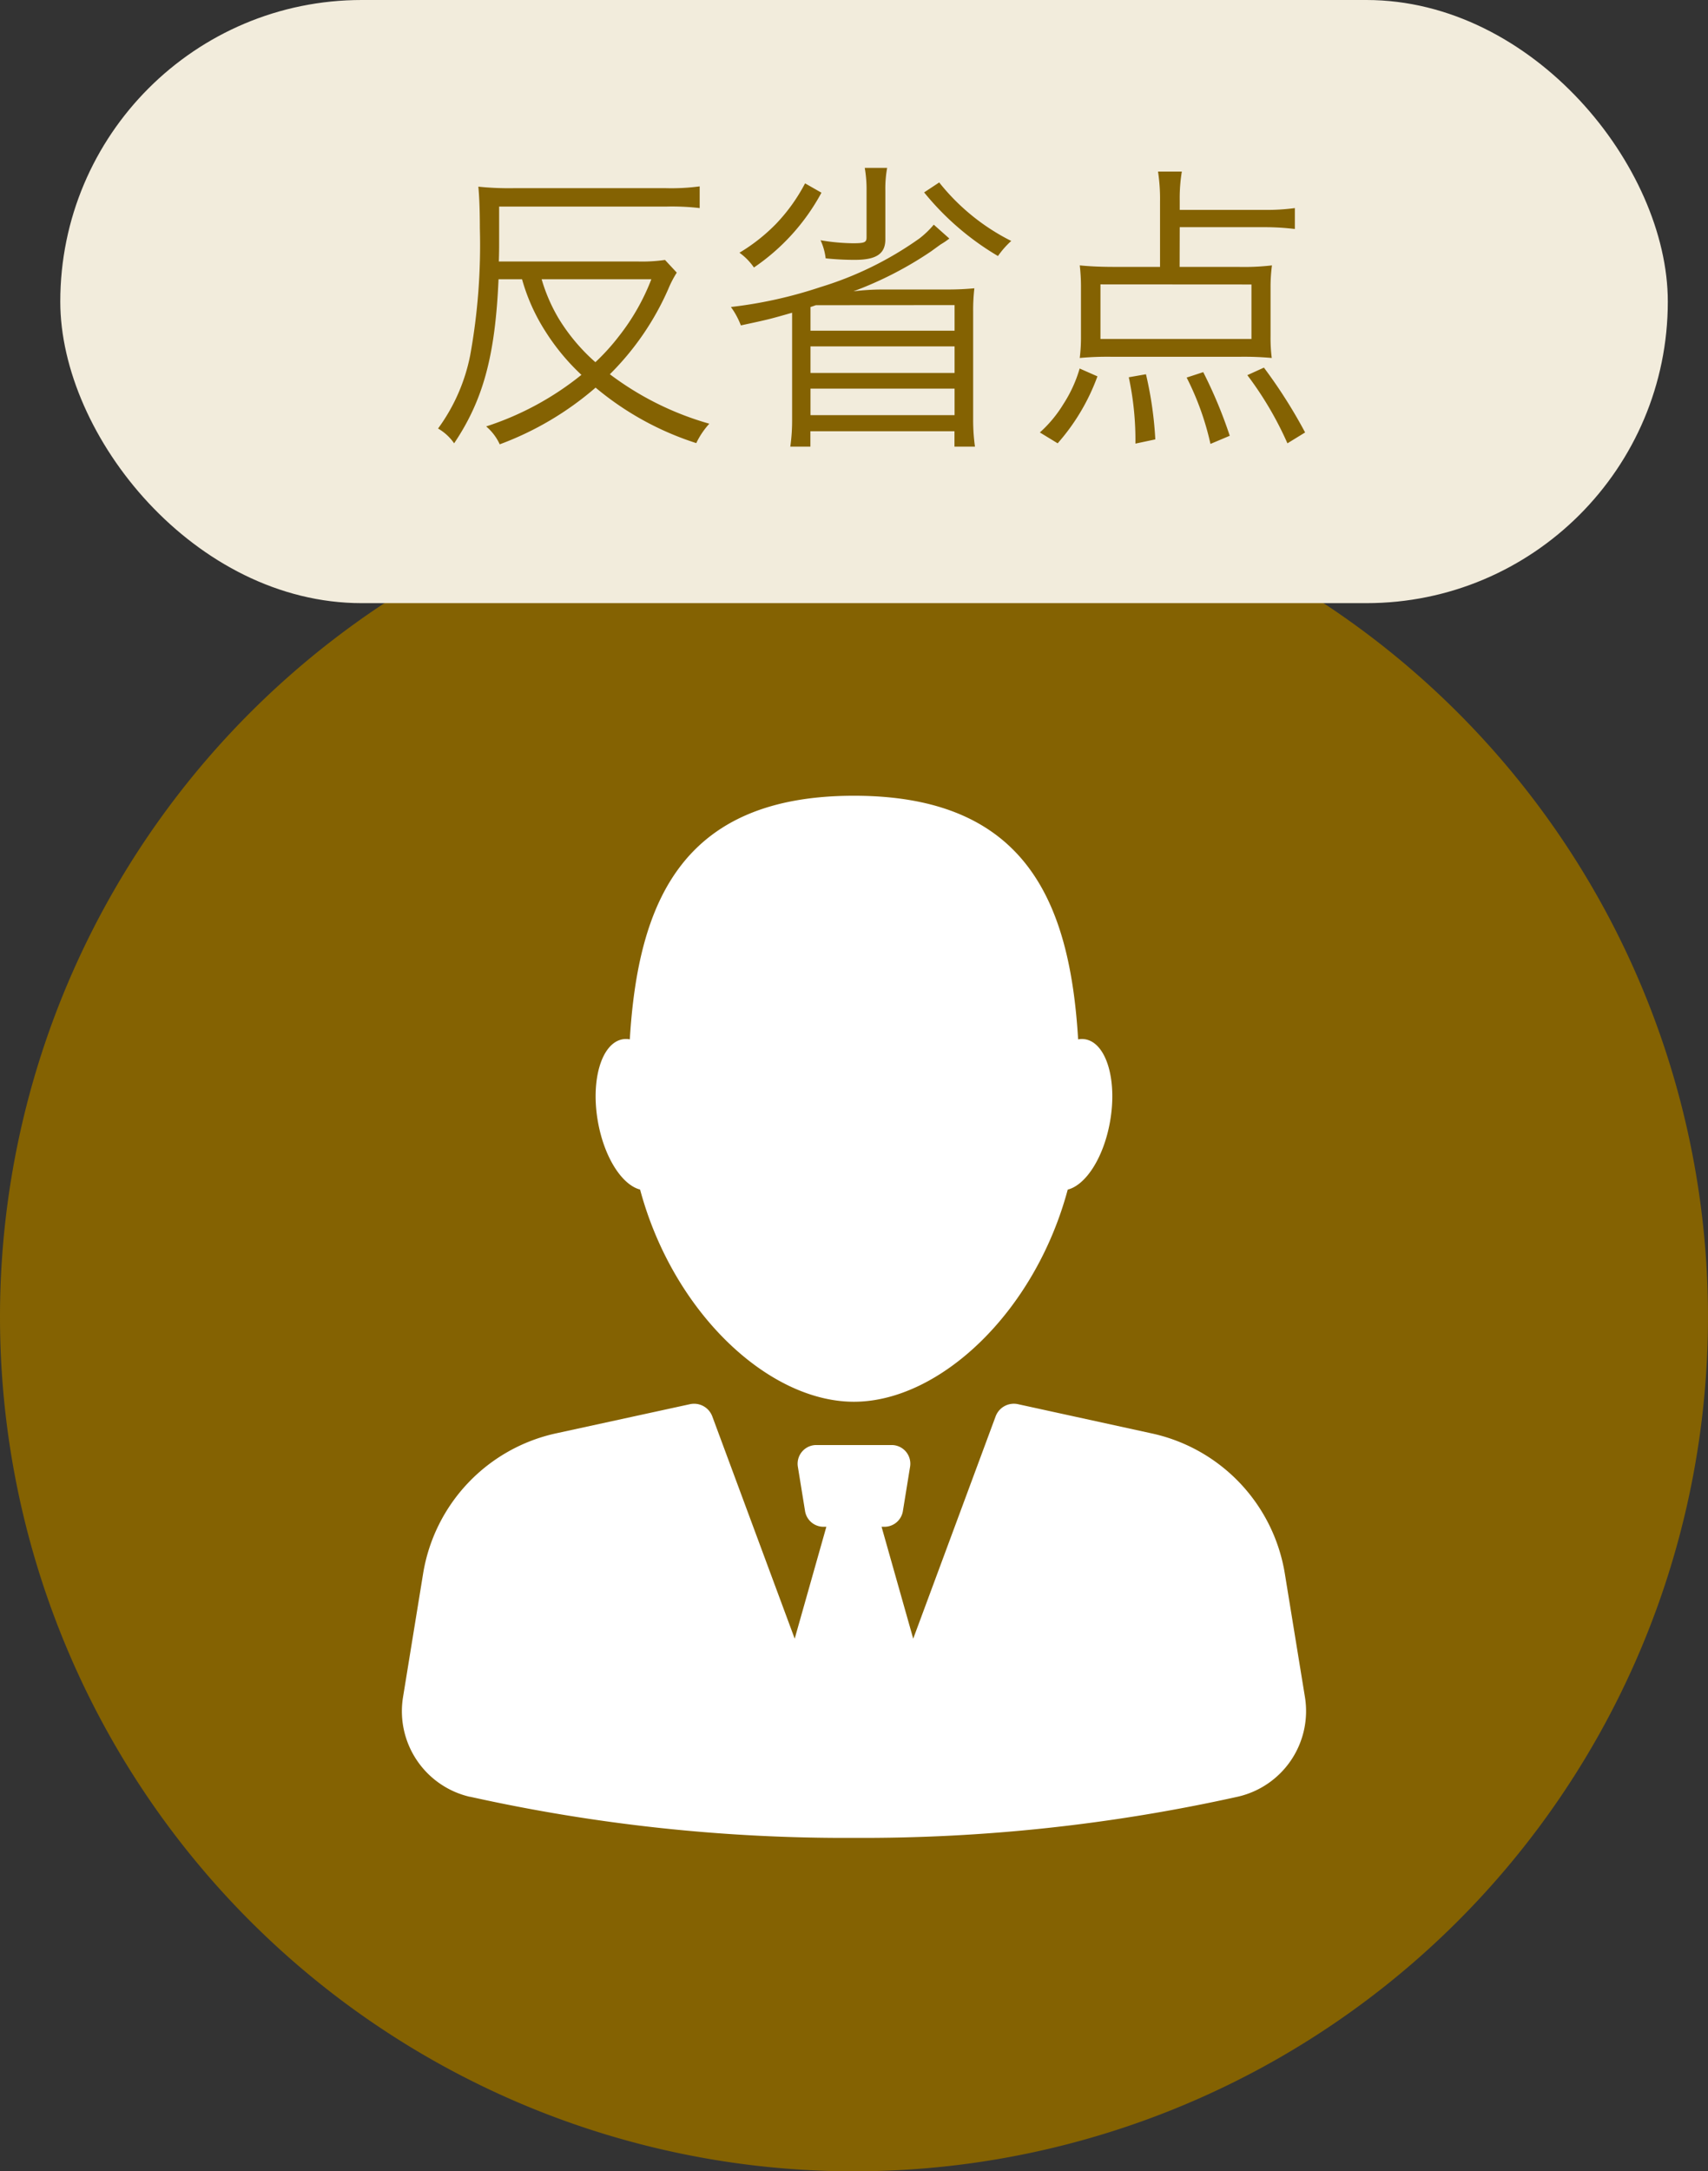 <svg xmlns="http://www.w3.org/2000/svg" width="85" height="108" viewBox="0 0 85 108">
  <rect x="0" y="0" width="85" height="108" fill="#333333" stroke="none"/>
  <g id="グループ_267" data-name="グループ 267" transform="translate(-210 -7437)">
    <g id="グループ_22" data-name="グループ 22" transform="translate(210 7460)">
      <path id="パス_121" data-name="パス 121" d="M42.5,0A42.5,42.5,0,1,1,0,42.5,42.5,42.5,0,0,1,42.5,0Z" fill="#846202"/>
      <g id="グループ_20" data-name="グループ 20" transform="translate(20 16.58)">
        <path id="パス_17" data-name="パス 17" d="M3.389,234.953A86.1,86.1,0,0,0,22.5,237a86.1,86.1,0,0,0,19.111-2.051A4.366,4.366,0,0,0,44.942,230l-1-6.137a8.545,8.545,0,0,0-6.611-6.978l-6.67-1.457a.968.968,0,0,0-1.114.609l-4.1,11.054-1.575-5.565h.143a.93.93,0,0,0,.918-.781l.358-2.207a.929.929,0,0,0-.917-1.078h-3.75a.93.93,0,0,0-.918,1.078l.358,2.207a.93.93,0,0,0,.917.781h.143l-1.575,5.565-4.1-11.053a.967.967,0,0,0-1.114-.609L7.668,216.88a8.549,8.549,0,0,0-6.612,6.978L.057,230a4.369,4.369,0,0,0,3.332,4.958" transform="translate(0 -185.165)" fill="#fff"/>
        <path id="パス_18" data-name="パス 18" d="M70.9,19.59c1.643,6.115,6.387,10.552,10.641,10.552s9-4.436,10.641-10.552c.9-.229,1.781-1.585,2.1-3.353.373-2.069-.166-3.913-1.205-4.119a1,1,0,0,0-.378,0C92.284,5.208,90.046,0,81.545,0S70.806,5.208,70.388,12.117a1,1,0,0,0-.378,0c-1.039.206-1.578,2.051-1.205,4.119.319,1.768,1.2,3.124,2.1,3.353" transform="translate(-59.045)" fill="#fff"/>
      </g>
    </g>
    <g id="グループ_261" data-name="グループ 261" transform="translate(-3990 -292)">
      <rect id="長方形_37" data-name="長方形 37" width="80" height="30" rx="15" transform="translate(4203 7729)" fill="#f2ecdc"/>
      <path id="パス_125" data-name="パス 125" d="M4.98-7.11A9.556,9.556,0,0,0,6.135-4.53a10.963,10.963,0,0,0,1.8,2.175A14.8,14.8,0,0,1,3.195.21,2.581,2.581,0,0,1,3.87,1.1a15.5,15.5,0,0,0,4.77-2.82,14.836,14.836,0,0,0,5.01,2.76A3.967,3.967,0,0,1,14.3.075a15.014,15.014,0,0,1-4.95-2.46,13.727,13.727,0,0,0,2.91-4.245,5.222,5.222,0,0,1,.42-.81l-.585-.63a8.031,8.031,0,0,1-1.4.075H3.825c.015-.435.015-.645.015-1.05v-1.68h8.3a11.842,11.842,0,0,1,1.68.075v-1.08a10.544,10.544,0,0,1-1.68.09H4.56a14.822,14.822,0,0,1-1.755-.075c.045.45.075,1.125.075,2.055A30.678,30.678,0,0,1,2.4-3.33,9.15,9.15,0,0,1,.8.315a2.468,2.468,0,0,1,.8.735C3.045-1.1,3.645-3.3,3.81-7.11Zm6.435,0A10.926,10.926,0,0,1,9.8-4.275a10.679,10.679,0,0,1-1.17,1.29A9.457,9.457,0,0,1,6.81-5.145,8.433,8.433,0,0,1,5.955-7.11ZM25.47-9.825a4.541,4.541,0,0,1-.72.69A17.061,17.061,0,0,1,19.83-6.72a22,22,0,0,1-4.455.99,3.955,3.955,0,0,1,.495.915c1.395-.3,1.395-.3,2.55-.63V-.12a9.192,9.192,0,0,1-.09,1.335h1V.45h7.17v.765h1.02a9.406,9.406,0,0,1-.09-1.35v-5.37a9.434,9.434,0,0,1,.06-1.155c-.51.045-.885.06-1.365.06h-3.2a11.943,11.943,0,0,0-1.455.09,18.093,18.093,0,0,0,3.855-1.98c.435-.315.435-.315.5-.36a3.645,3.645,0,0,0,.42-.285Zm1.035,4v1.275h-7.17V-5.73c.06-.015.135-.045.27-.09Zm-7.17,2.055h7.17v1.32h-7.17Zm0,2.1h7.17v1.32h-7.17Zm2.7-10.98a6.157,6.157,0,0,1,.09,1.14v2.31c0,.255-.09.3-.69.3a10.254,10.254,0,0,1-1.6-.15,2.968,2.968,0,0,1,.255.9,13.854,13.854,0,0,0,1.455.075c1.065,0,1.515-.3,1.515-1.02v-2.415a5.724,5.724,0,0,1,.09-1.14ZM24.99-11.43a13.683,13.683,0,0,0,3.675,3.165,4.383,4.383,0,0,1,.66-.75,10.7,10.7,0,0,1-3.585-2.91Zm-5.925-.45A8.825,8.825,0,0,1,17.61-9.855,8.986,8.986,0,0,1,15.8-8.43a3.028,3.028,0,0,1,.72.735,10.541,10.541,0,0,0,3.36-3.72ZM37.71-9.7h4.23a12.393,12.393,0,0,1,1.5.09V-10.65a10.29,10.29,0,0,1-1.5.09H37.71v-.48a8.012,8.012,0,0,1,.105-1.425H36.63a8.978,8.978,0,0,1,.1,1.485v3.255h-2.3c-.69,0-1.245-.03-1.695-.075a9.1,9.1,0,0,1,.06,1.125v2.4a8.375,8.375,0,0,1-.06,1.08,15.234,15.234,0,0,1,1.545-.06h6.465a15.425,15.425,0,0,1,1.545.06,7.792,7.792,0,0,1-.06-1.08v-2.4A8.2,8.2,0,0,1,42.3-7.8a11.823,11.823,0,0,1-1.695.075h-2.9Zm3.57,2.85V-4.14H33.765V-6.855Zm-9.645,7.9a10.439,10.439,0,0,0,1.98-3.33l-.885-.39A6.658,6.658,0,0,1,31.92-.9,6.284,6.284,0,0,1,30.75.51Zm4.86-.195a18.5,18.5,0,0,0-.465-3.24l-.855.15a14.931,14.931,0,0,1,.33,3.3ZM40.2.675A22.832,22.832,0,0,0,38.88-2.49l-.825.27a13.915,13.915,0,0,1,1.185,3.3ZM43.95.51A25.1,25.1,0,0,0,41.9-2.715l-.825.375a17.088,17.088,0,0,1,1.995,3.39Z" transform="translate(4221 7750)" fill="#846202"/>
    </g>
  </g>
</svg>
